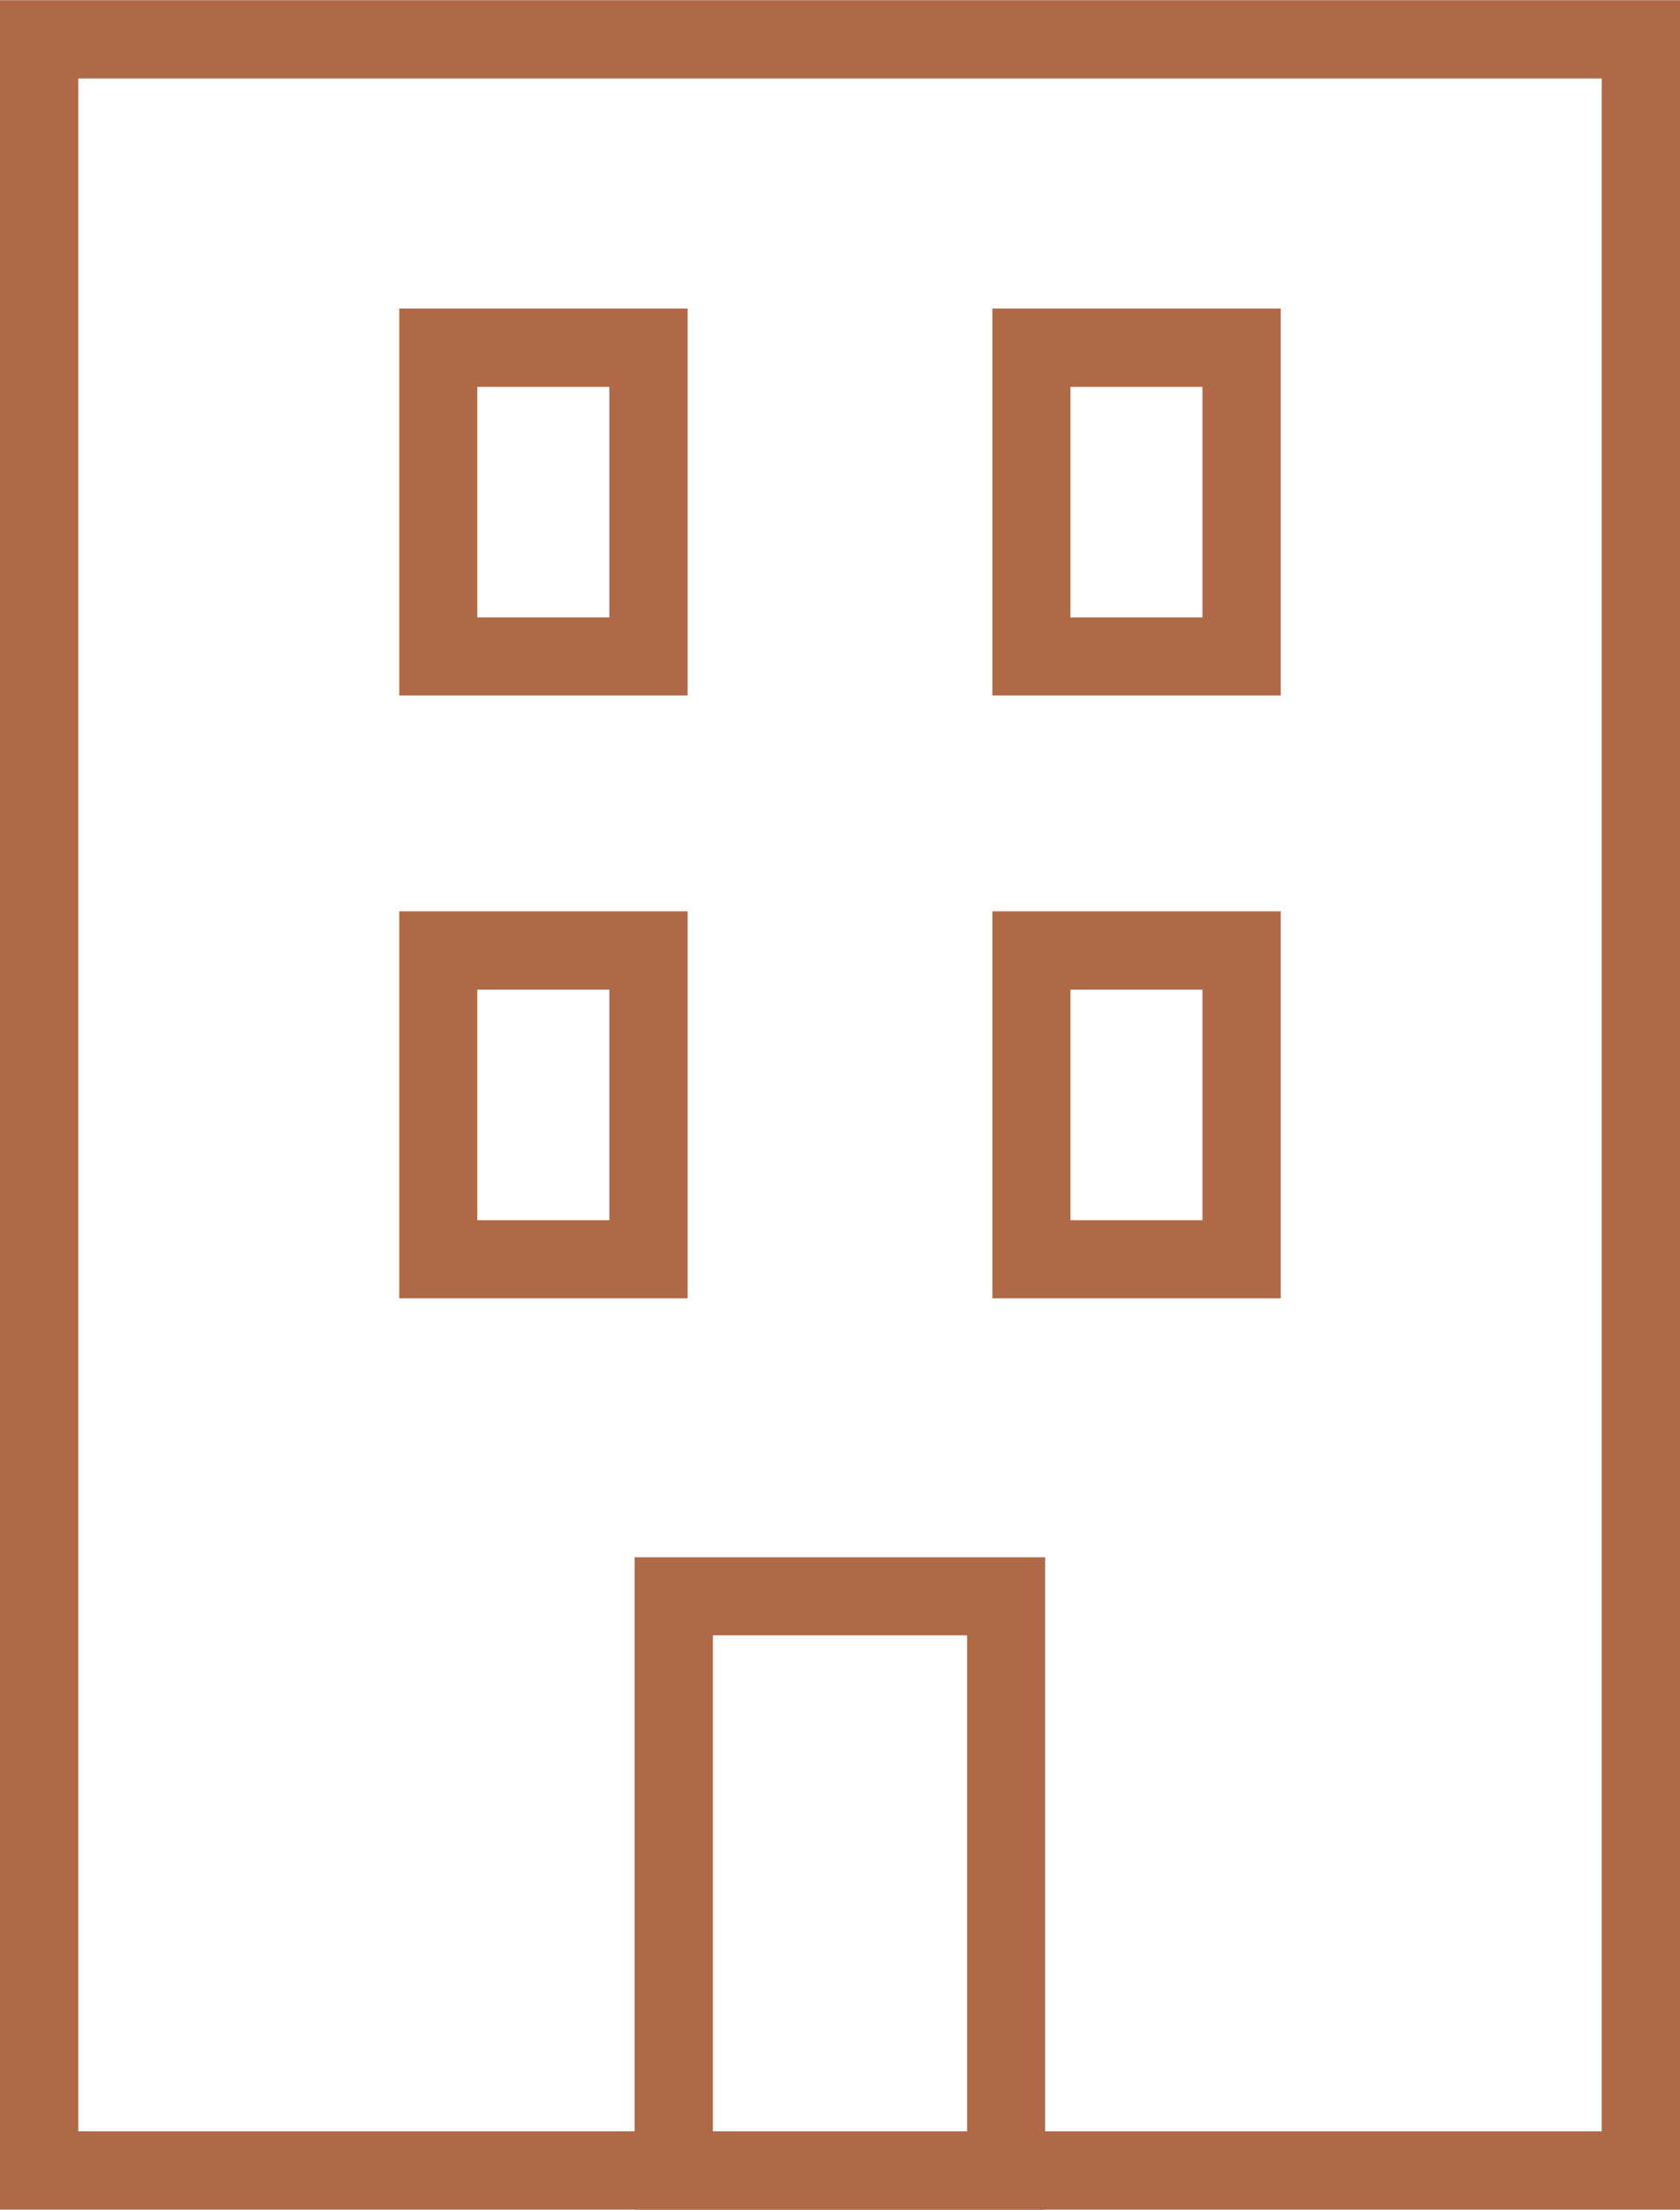 <svg xmlns="http://www.w3.org/2000/svg" xmlns:xlink="http://www.w3.org/1999/xlink" id="b" width="24.15mm" height="31.75mm" viewBox="0 0 68.46 89.99"><defs><style>.f{fill:none;}.g{clip-path:url(#d);}.h{clip-path:url(#e);}.i{fill:#b06946;}</style><clipPath id="d"><rect class="f" y="0" width="68.46" height="89.99"></rect></clipPath><clipPath id="e"><rect class="f" y="0" width="68.46" height="89.99"></rect></clipPath></defs><g id="c"><g class="g"><path class="i" d="M68.46,89.99H0V0h68.46v89.99ZM3.19,86.8h62.08V3.19H3.19v83.61Z"></path></g><path class="i" d="M28.02,28.32h-11.75v-15.76h11.75v15.76ZM19.45,25.14h5.38v-9.39h-5.38v9.39Z"></path><path class="i" d="M52.19,28.32h-11.75v-15.76h11.75v15.76ZM43.62,25.14h5.38v-9.39h-5.38v9.39Z"></path><path class="i" d="M28.02,52.87h-11.75v-15.76h11.75v15.76ZM19.45,49.69h5.38v-9.39h-5.38v9.39Z"></path><path class="i" d="M52.19,52.87h-11.75v-15.76h11.75v15.76ZM43.62,49.69h5.38v-9.39h-5.38v9.39Z"></path><g class="h"><path class="i" d="M42.59,89.99h-16.73v-26.57h16.73v26.57ZM29.05,86.8h10.36v-20.2h-10.36v20.2Z"></path></g></g></svg>